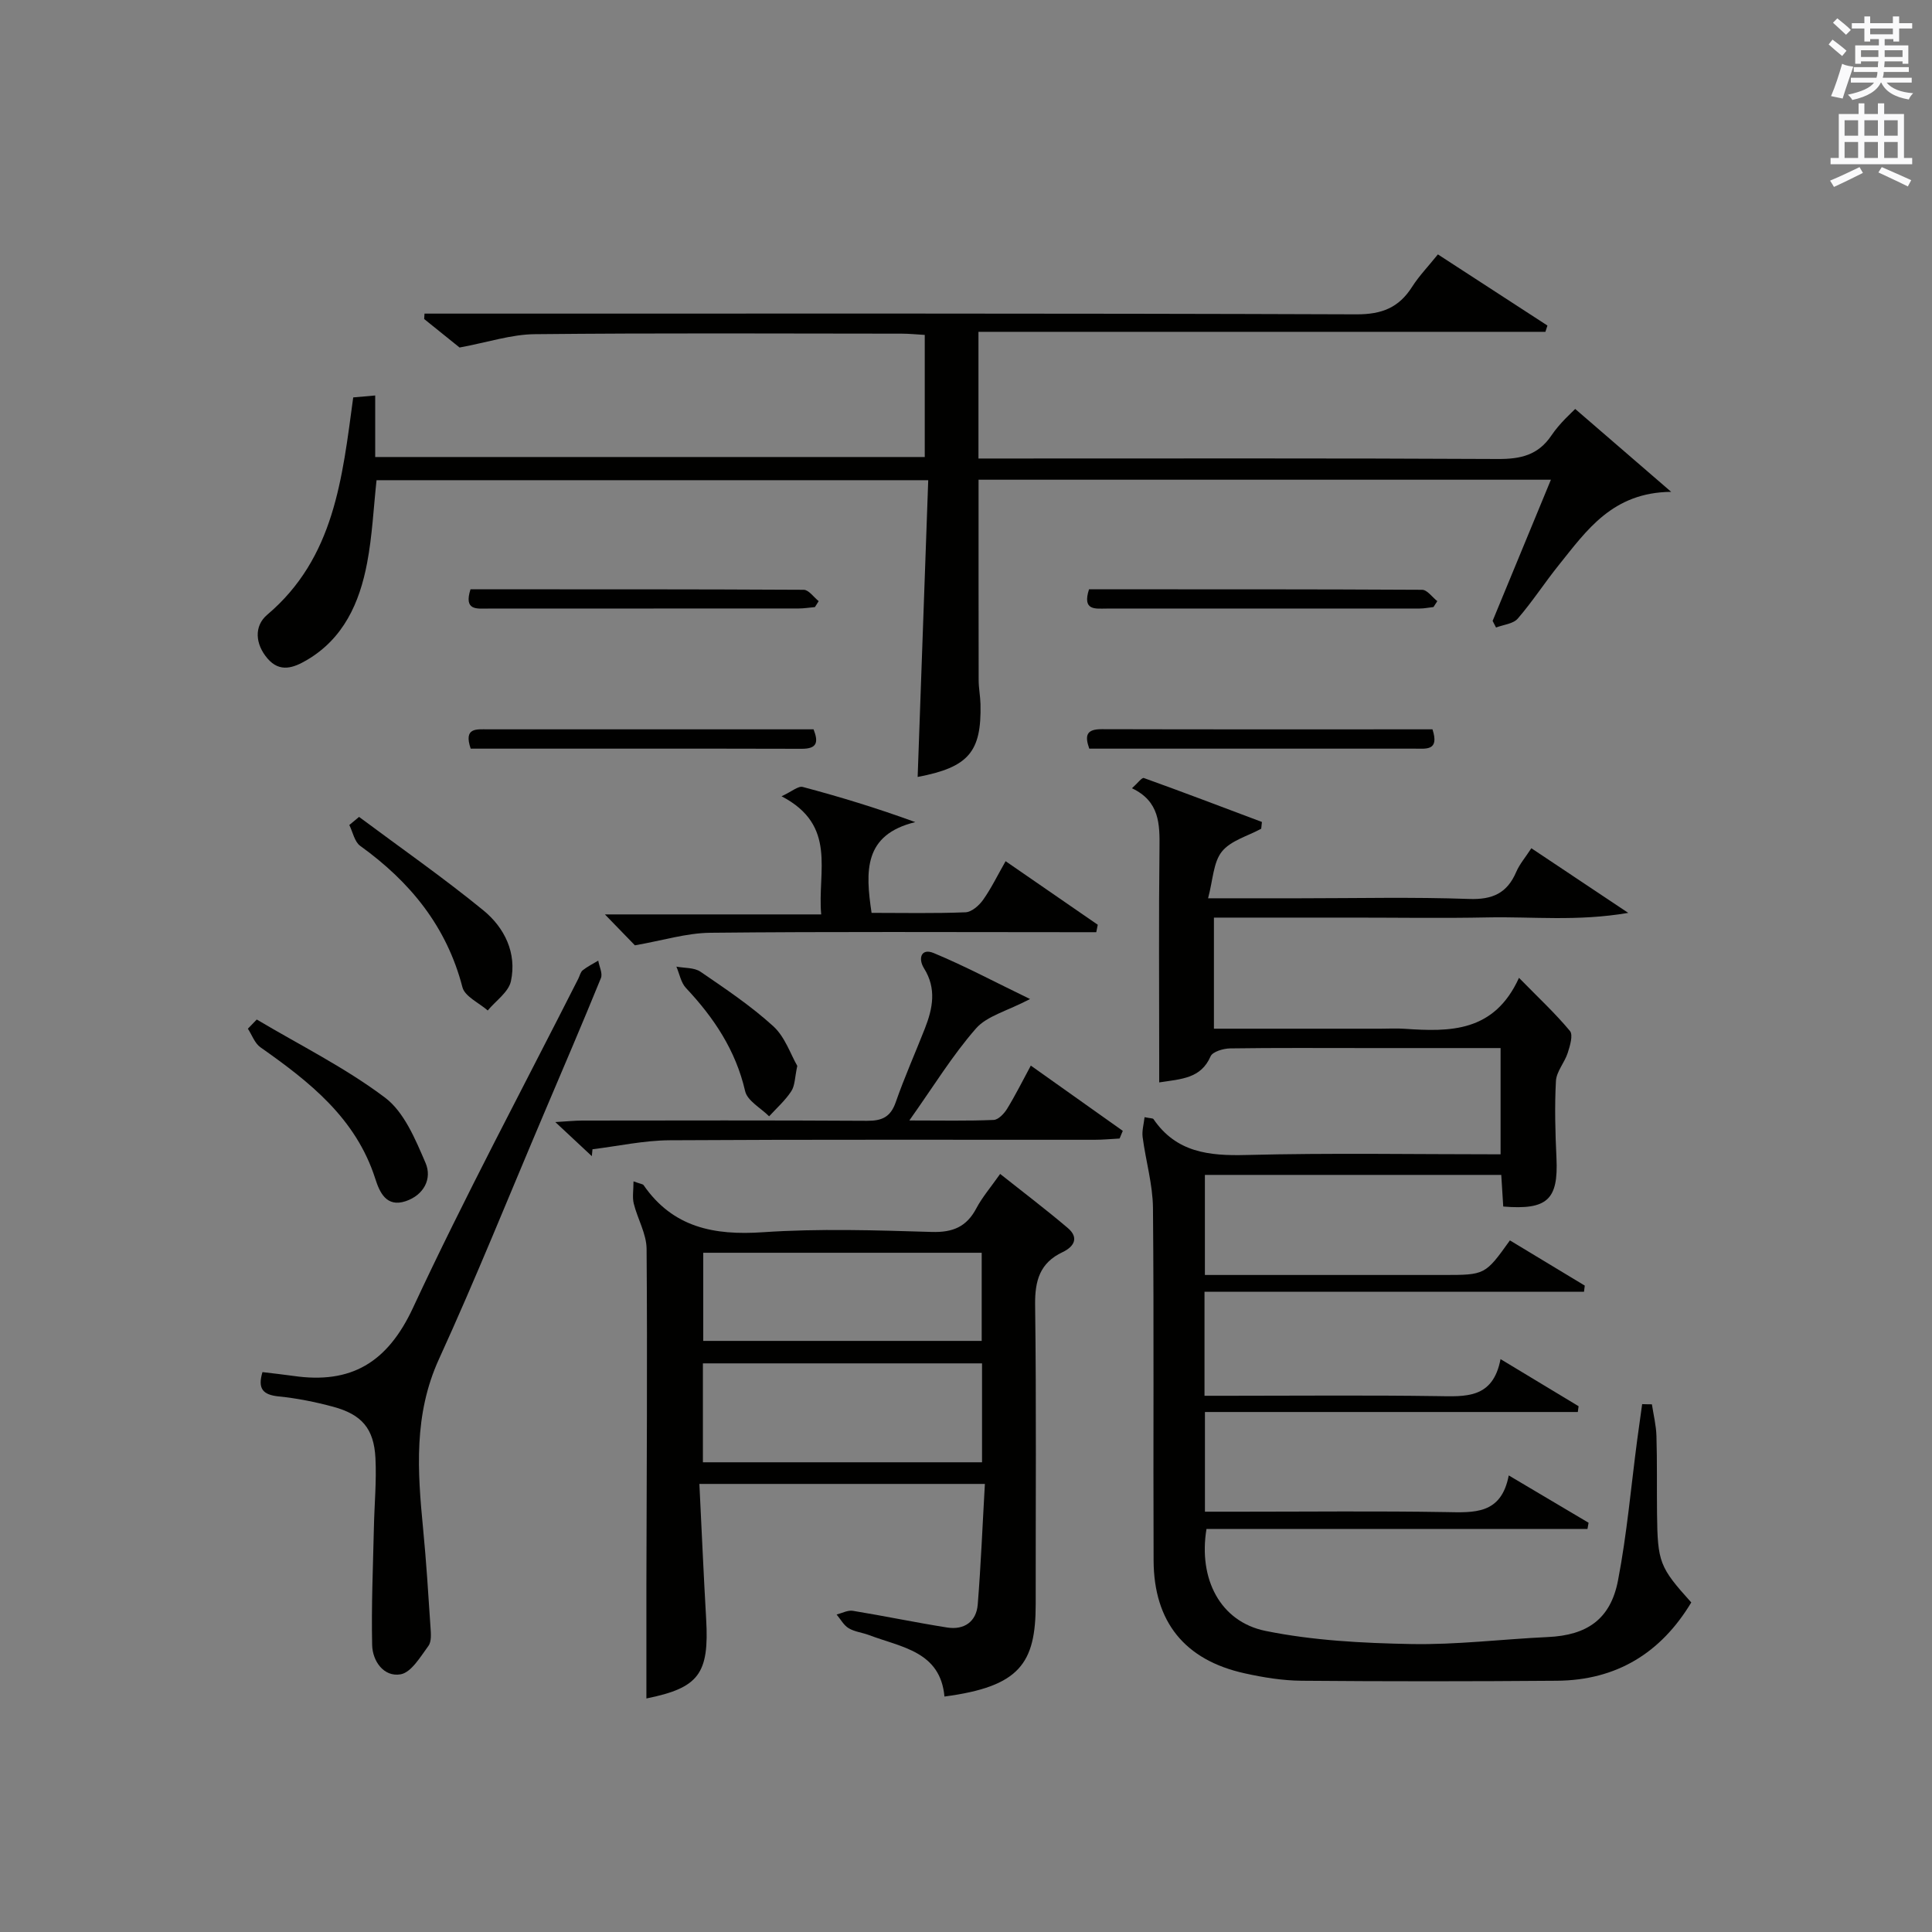 <?xml version="1.0" encoding="utf-8"?>
<!-- Generator: Adobe Illustrator 22.0.0, SVG Export Plug-In . SVG Version: 6.00 Build 0)  -->
<svg version="1.1" id="漢-ZDIC-典" xmlns="http://www.w3.org/2000/svg" xmlns:xlink="http://www.w3.org/1999/xlink" x="0px" y="0px"
	 viewBox="0 0 400 400" style="enable-background:new 0 0 400 400;" xml:space="preserve">
<rect x="0" y="0" width="400" height="400" fill="#808080" stroke="none"/>
<style type="text/css">
	.st1{fill:#010100;}
	.st2{fill:#fafafb;}
</style>
<g>
	
	<path class="st1" d="M342.01,290.75c0.33,2.19,0.88,4.37,0.94,6.57c0.16,5.33,0.06,10.66,0.12,15.99c0.11,10.15,0.5,11.15,7.09,18.46
		c-6.3,10.48-15.5,16.11-27.8,16.21c-17.62,0.14-35.24,0.15-52.85,0c-3.95-0.03-7.95-0.68-11.83-1.54
		c-12.39-2.74-18.79-10.64-18.84-23.37c-0.1-24.33,0.09-48.66-0.13-72.98c-0.05-4.89-1.5-9.76-2.14-14.67
		c-0.17-1.3,0.24-2.68,0.4-4.12c1.24,0.25,1.71,0.21,1.84,0.39c4.7,6.89,11.44,7.64,19.16,7.44c17.46-0.45,34.93-0.14,52.71-0.14
		c0-7.39,0-14.44,0-22c-9.27,0-18.39,0-27.5,0c-9.5,0-19-0.07-28.49,0.07c-1.4,0.02-3.63,0.67-4.05,1.64
		c-2,4.59-5.98,4.69-10.64,5.4c0-2.02,0-3.76,0-5.5c0-14.33-0.11-28.66,0.06-42.99c0.06-5,0.03-9.7-5.7-12.41
		c1.15-1.02,2.05-2.26,2.46-2.12c8.19,2.94,16.31,6.04,24.45,9.1c-0.05,0.47-0.1,0.93-0.15,1.4c-2.79,1.52-6.32,2.45-8.15,4.74
		c-1.78,2.23-1.83,5.85-2.85,9.66c7.17,0,13.12,0,19.07,0c11.66,0,23.34-0.28,34.99,0.14c4.84,0.17,7.85-1.2,9.73-5.58
		c0.7-1.63,1.92-3.04,3.14-4.92c6.45,4.3,12.61,8.41,20.06,13.38c-10.54,1.81-19.85,0.75-29.07,0.94
		c-9.33,0.19-18.66,0.04-27.99,0.04c-9.47,0-18.94,0-28.72,0c0,7.73,0,15.11,0,23c11.6,0,23.05,0,34.5,0c1.67,0,3.34-0.1,5,0.02
		c9.37,0.64,18.52,0.75,23.66-10.55c4.06,4.14,7.54,7.38,10.55,11c0.69,0.83,0.01,3.08-0.46,4.54c-0.64,2-2.33,3.84-2.44,5.82
		c-0.29,5.31-0.14,10.66,0.11,15.98c0.4,8.57-1.87,10.76-11.02,10.01c-0.13-2.07-0.26-4.18-0.41-6.55c-20.45,0-40.71,0-61.36,0
		c0,6.68,0,13.4,0,20.72c3.63,0,7.24,0,10.85,0c12.83,0,25.66,0,38.49,0c8.68,0,8.68,0,13.81-7.16c5.14,3.1,10.32,6.23,15.5,9.36
		c-0.05,0.42-0.1,0.85-0.16,1.27c-26.09,0-52.19,0-78.57,0c0,7.54,0,14.13,0,21.54c1.66,0,3.41,0,5.15,0
		c14.33,0,28.66-0.14,42.99,0.07c5.87,0.08,11.58,0.61,13.15-7.66c5.84,3.52,11,6.64,16.16,9.75c-0.05,0.4-0.11,0.8-0.16,1.2
		c-25.61,0-51.21,0-77.2,0c0,7.24,0,13.62,0,20.64c2.44,0,4.88,0,7.32,0c14.16,0,28.33-0.16,42.49,0.08
		c5.9,0.1,11.53,0.56,13.09-7.59c5.89,3.49,11.21,6.65,16.53,9.8c-0.08,0.43-0.15,0.85-0.23,1.28c-26.34,0-52.68,0-78.88,0
		c-1.71,10.36,2.85,19.2,12.21,21.11c9.83,2,20.06,2.53,30.14,2.72c9.44,0.18,18.9-1.01,28.36-1.45
		c8.04-0.37,12.94-3.65,14.49-11.71c1.85-9.59,2.69-19.37,3.97-29.07c0.33-2.48,0.68-4.96,1.03-7.44
		C340.65,290.74,341.33,290.74,342.01,290.75z"/>
	<path class="st1" d="M309.03,128.55c3.97-9.61,7.94-19.22,12.07-29.23c-39.82,0-79.05,0-118.5,0c0,13.97-0.01,27.74,0.02,41.5
		c0,1.65,0.34,3.31,0.38,4.96c0.23,9.89-2.46,13.08-13.01,15.08c0.73-20.41,1.45-40.74,2.19-61.44c-38.55,0-76.3,0-114.22,0
		c-0.62,5.69-0.88,11.51-1.96,17.16c-1.56,8.2-4.85,15.62-12.51,20.1c-2.67,1.56-5.54,2.66-8.11-0.35c-2.57-3-2.8-6.72-0.07-9.04
		c13.94-11.79,15.55-28.3,17.82-45.01c1.4-0.12,2.8-0.25,4.55-0.4c0,4.35,0,8.39,0,12.74c37.97,0,75.7,0,113.78,0
		c0-8.33,0-16.56,0-25.28c-1.61-0.09-3.21-0.26-4.8-0.26c-25.33-0.02-50.66-0.15-75.99,0.11c-4.81,0.05-9.6,1.66-15.52,2.76
		c-1.65-1.33-4.49-3.61-7.33-5.9c0.02-0.37,0.05-0.75,0.07-1.12c1.82,0,3.64,0,5.46,0c62.49,0,124.99-0.08,187.48,0.15
		c5.3,0.02,8.8-1.4,11.54-5.71c1.42-2.23,3.29-4.16,5.33-6.7c7.59,4.93,15.13,9.83,22.68,14.73c-0.14,0.43-0.28,0.87-0.42,1.3
		c-38.99,0-77.99,0-117.38,0c0,8.87,0,17.11,0,26.23c1.77,0,3.67,0,5.58,0c34,0,67.99-0.08,101.99,0.1
		c4.69,0.02,8.3-0.79,11.06-4.88c1.74-2.58,4.16-4.7,4.92-5.48c6.25,5.4,12.51,10.8,19.87,17.16c-12.14,0.11-17.48,7.96-23.26,15.15
		c-2.92,3.63-5.46,7.57-8.5,11.09c-0.95,1.1-2.97,1.26-4.5,1.85C309.5,129.46,309.27,129,309.03,128.55z"/>
	<path class="st1" d="M203.91,307.23c-19.99,0-39.06,0-59.11,0c0.47,9.49,0.87,18.73,1.4,27.95c0.66,11.39-1.52,14.27-12.37,16.47
		c0-7.82-0.01-15.73,0-23.64c0.05-23.14,0.22-46.29,0.04-69.43c-0.02-3.14-1.88-6.23-2.66-9.4c-0.32-1.31-0.05-2.77-0.05-4.59
		c1.5,0.54,1.93,0.56,2.08,0.77c6.07,8.78,14.57,10.45,24.71,9.76c11.6-0.79,23.31-0.41,34.95-0.06c4.37,0.13,7.21-1.05,9.24-4.89
		c1.23-2.32,2.99-4.36,4.93-7.12c4.81,3.82,9.52,7.38,14.01,11.2c2.33,1.98,1.35,3.84-1.1,5c-4.68,2.21-5.73,5.88-5.67,10.89
		c0.27,20.64,0.1,41.29,0.12,61.94c0.01,12.35-3.33,17.11-18.89,19.17c-0.85-9.36-8.91-10.18-15.61-12.72
		c-1.4-0.53-2.99-0.68-4.23-1.43c-1.03-0.62-1.67-1.86-2.49-2.83c1.12-0.28,2.31-0.94,3.36-0.77c6.53,1.07,13.01,2.43,19.54,3.46
		c3.51,0.55,6.03-1.21,6.32-4.76C203.09,323.97,203.42,315.72,203.91,307.23z M203.32,282.27c-19.48,0-38.54,0-57.79,0
		c0,6.98,0,13.68,0,20.48c19.41,0,38.46,0,57.79,0C203.32,295.9,203.32,289.31,203.32,282.27z M203.25,259.37
		c-19.42,0-38.49,0-57.65,0c0,6.34,0,12.37,0,18.25c19.49,0,38.55,0,57.65,0C203.25,271.31,203.25,265.39,203.25,259.37z"/>
	<path class="st1" d="M54.34,284.08c2.47,0.3,4.44,0.51,6.41,0.79c11.93,1.73,19.47-2.74,24.76-14.11c10.72-23.03,22.74-45.46,34.22-68.13
		c0.3-0.59,0.45-1.38,0.92-1.75c0.98-0.78,2.13-1.34,3.21-1.99c0.21,1.22,0.95,2.65,0.55,3.62c-3.82,9.38-7.82,18.69-11.78,28.02
		c-7.21,16.96-14.08,34.08-21.74,50.84c-5.27,11.52-4.45,23.22-3.29,35.16c0.66,6.77,1.08,13.57,1.53,20.36
		c0.09,1.31,0.24,2.98-0.44,3.89c-1.65,2.24-3.54,5.48-5.75,5.87c-3.46,0.6-5.82-2.71-5.89-6.08c-0.18-8.08,0.18-16.17,0.36-24.26
		c0.1-4.82,0.57-9.66,0.32-14.46c-0.32-6.09-2.84-9-8.76-10.6c-3.67-0.99-7.45-1.75-11.22-2.13
		C54.4,288.79,53.31,287.51,54.34,284.08z"/>
	<path class="st1" d="M213.26,206.84c-4.79,2.51-8.92,3.49-11.2,6.1c-4.87,5.56-8.77,11.96-13.79,19.04c6.65,0,12.06,0.12,17.46-0.11
		c0.97-0.04,2.16-1.3,2.77-2.29c1.72-2.8,3.19-5.76,4.92-8.96c6.55,4.65,12.79,9.08,19.04,13.51c-0.22,0.53-0.44,1.06-0.66,1.59
		c-1.73,0.09-3.45,0.26-5.18,0.26c-29.32,0.02-58.65-0.08-87.97,0.1c-5.33,0.03-10.66,1.21-15.98,1.86
		c-0.05,0.48-0.09,0.95-0.14,1.43c-2.27-2.12-4.53-4.23-7.56-7.06c2.5-0.14,4.05-0.31,5.59-0.31c19.66-0.02,39.32-0.07,58.97,0.05
		c3.08,0.02,4.85-0.78,5.92-3.84c1.8-5.17,4.04-10.18,6.04-15.28c1.63-4.15,2.44-8.26-0.17-12.43c-1.29-2.05-0.61-4.25,1.97-3.19
		C199.77,200,206,203.33,213.26,206.84z"/>
	<path class="st1" d="M180.45,189c6.54,0,13.01,0.14,19.45-0.12c1.27-0.05,2.82-1.41,3.65-2.59c1.69-2.39,2.98-5.07,4.65-7.99
		c6.64,4.58,12.86,8.87,19.08,13.16c-0.1,0.51-0.2,1.03-0.31,1.54c-1.66,0-3.31,0-4.97,0c-24.98,0-49.96-0.14-74.93,0.12
		c-4.94,0.05-9.86,1.6-15.62,2.6c-1.25-1.29-3.56-3.66-6.21-6.4c14.76,0,29.4,0,44.78,0c-0.82-8.94,3.4-18.42-8.21-24.46
		c2.15-0.99,3.46-2.18,4.39-1.93c7.63,2.03,15.18,4.32,23.3,7.28C178.78,172.82,179.16,180.37,180.45,189z"/>
	<path class="st1" d="M53.16,211.08c8.91,5.3,18.3,9.96,26.54,16.16c3.98,2.99,6.3,8.65,8.4,13.52c1.42,3.29-0.36,6.67-4.1,7.93
		c-4.03,1.35-5.42-1.88-6.31-4.67c-4.02-12.54-13.62-20.05-23.77-27.19c-1.18-0.83-1.75-2.54-2.6-3.85
		C51.92,212.35,52.54,211.71,53.16,211.08z"/>
	<path class="st1" d="M74.34,169.13c8.61,6.42,17.44,12.57,25.75,19.36c4.36,3.57,6.95,8.82,5.69,14.66c-0.49,2.26-3.14,4.05-4.8,6.06
		c-1.81-1.59-4.74-2.89-5.24-4.82c-3.27-12.6-10.84-21.83-21.16-29.26c-1.18-0.85-1.53-2.85-2.26-4.32
		C72.99,170.26,73.67,169.69,74.34,169.13z"/>
	<path class="st1" d="M165.07,220.68c-0.52,2.37-0.47,4.07-1.24,5.24c-1.25,1.92-3.03,3.49-4.59,5.2c-1.72-1.72-4.51-3.2-4.97-5.22
		c-1.95-8.45-6.46-15.19-12.25-21.35c-1.04-1.11-1.34-2.93-1.98-4.42c1.68,0.32,3.69,0.17,4.98,1.05
		c5.19,3.55,10.46,7.08,15.09,11.3C162.54,214.7,163.69,218.3,165.07,220.68z"/>
	<path class="st1" d="M97.41,122.01c23.18,0,46.09-0.03,69,0.1c1.03,0.01,2.06,1.53,3.09,2.35c-0.26,0.41-0.52,0.82-0.78,1.23
		c-1.13,0.1-2.25,0.29-3.38,0.29c-21.43,0.02-42.87,0.01-64.3,0.02C98.71,126,96,126.46,97.41,122.01z"/>
	<path class="st1" d="M225.47,122.01c23.15,0,46.06-0.03,68.97,0.1c1.05,0.01,2.09,1.53,3.14,2.35c-0.26,0.41-0.53,0.81-0.79,1.22
		c-0.96,0.11-1.92,0.31-2.88,0.31C272.3,126,250.7,126,229.1,126C226.79,126,224.03,126.49,225.47,122.01z"/>
	<path class="st1" d="M97.45,155c-1.5-4.42,1.2-4,3.55-4c16.12,0.01,32.23,0,48.35,0c6.3,0,12.6,0,19.09,0c1.06,2.72,0.71,4.04-2.49,4.03
		C143.21,154.97,120.46,155,97.45,155z"/>
	<path class="st1" d="M296.58,151c1.46,4.49-1.3,4-3.62,4c-17.44,0-34.89,0-52.33,0c-4.97,0-9.94,0-15.11,0c-0.98-2.77-0.56-4.04,2.58-4.03
		C250.84,151.03,273.58,151,296.58,151z"/>
	
	
	<path class="st2" d="M378.6,9.2l0.8-1c0.9,0.7,1.9,1.4,2.9,2.3l-0.9,1.1C380.3,10.7,379.4,9.9,378.6,9.2z M379.1,19.9
		c0.9-2.1,1.6-4.3,2.3-6.7c0.4,0.2,0.8,0.4,2.3,0.6c-0.7,2.1-1.5,4.3-2.2,6.6L379.1,19.9z M379.5,4.7l0.9-0.9c1,0.8,2,1.6,2.8,2.4
		l-1,1C381.2,6.3,380.3,5.4,379.5,4.7z M392,3.4h1.2v1.4h2.7v1.1h-2.7v2.7H392V8.1h-1.8v1.3h4.9v3.8h-1.2v-0.5h-3.7
		c0,0.4-0.1,0.9-0.1,1.2h5.1v1H390c0,0.5-0.1,0.9-0.2,1.2h6v1h-5.2c1.1,1.3,2.9,2,5.5,2.2c-0.4,0.4-0.7,0.8-0.9,1.3
		c-2.9-0.5-4.8-1.6-5.7-3.5h-0.1c-0.8,1.7-2.7,2.9-5.9,3.6c-0.2-0.4-0.6-0.8-0.9-1.1c2.8-0.6,4.6-1.4,5.4-2.5h-4.8v-1h5.3
		c0.1-0.3,0.2-0.7,0.2-1.2h-4.9v-1h5c0-0.4,0-0.8,0.1-1.2h-3.6v0.5h-1.2V9.4h4.9V8.1h-1.8v0.5H386V5.9h-2.6V4.8h2.6V3.4h1.2v1.4h4.7
		V3.4z M385.3,11.8h3.6c0-0.4,0-0.9,0-1.4h-3.6V11.8z M387.2,7.1h4.7V5.9h-4.7V7.1z M393.9,10.4h-3.7c0,0.5,0,1,0,1.4h3.7V10.4z"/>
	<path class="st2" d="M384.7,21.4h1.3v2.2h2.8v-2.2h1.3v2.2h4.1v9.1h1.7V34h-16.9v-1.3h1.7v-9.1h4.1V21.4z M385,34.6l0.7,1.2
		c-1.8,0.9-3.8,1.9-6,2.9c-0.2-0.4-0.5-0.8-0.8-1.3C381.3,36.4,383.3,35.4,385,34.6z M381.9,28.1h2.8v-3.2h-2.8V28.1z M381.9,32.7
		h2.8v-3.3h-2.8V32.7z M386,28.1h2.8v-3.2H386V28.1z M386,32.7h2.8v-3.3H386V32.7z M389.6,34.6c2.1,0.9,4.1,1.8,6.1,2.7l-0.7,1.3
		c-2.2-1.1-4.2-2-6.1-2.9L389.6,34.6z M392.9,24.9h-2.8v3.2h2.8V24.9z M390.1,32.7h2.8v-3.3h-2.8V32.7z"/>
</g>
</svg>
